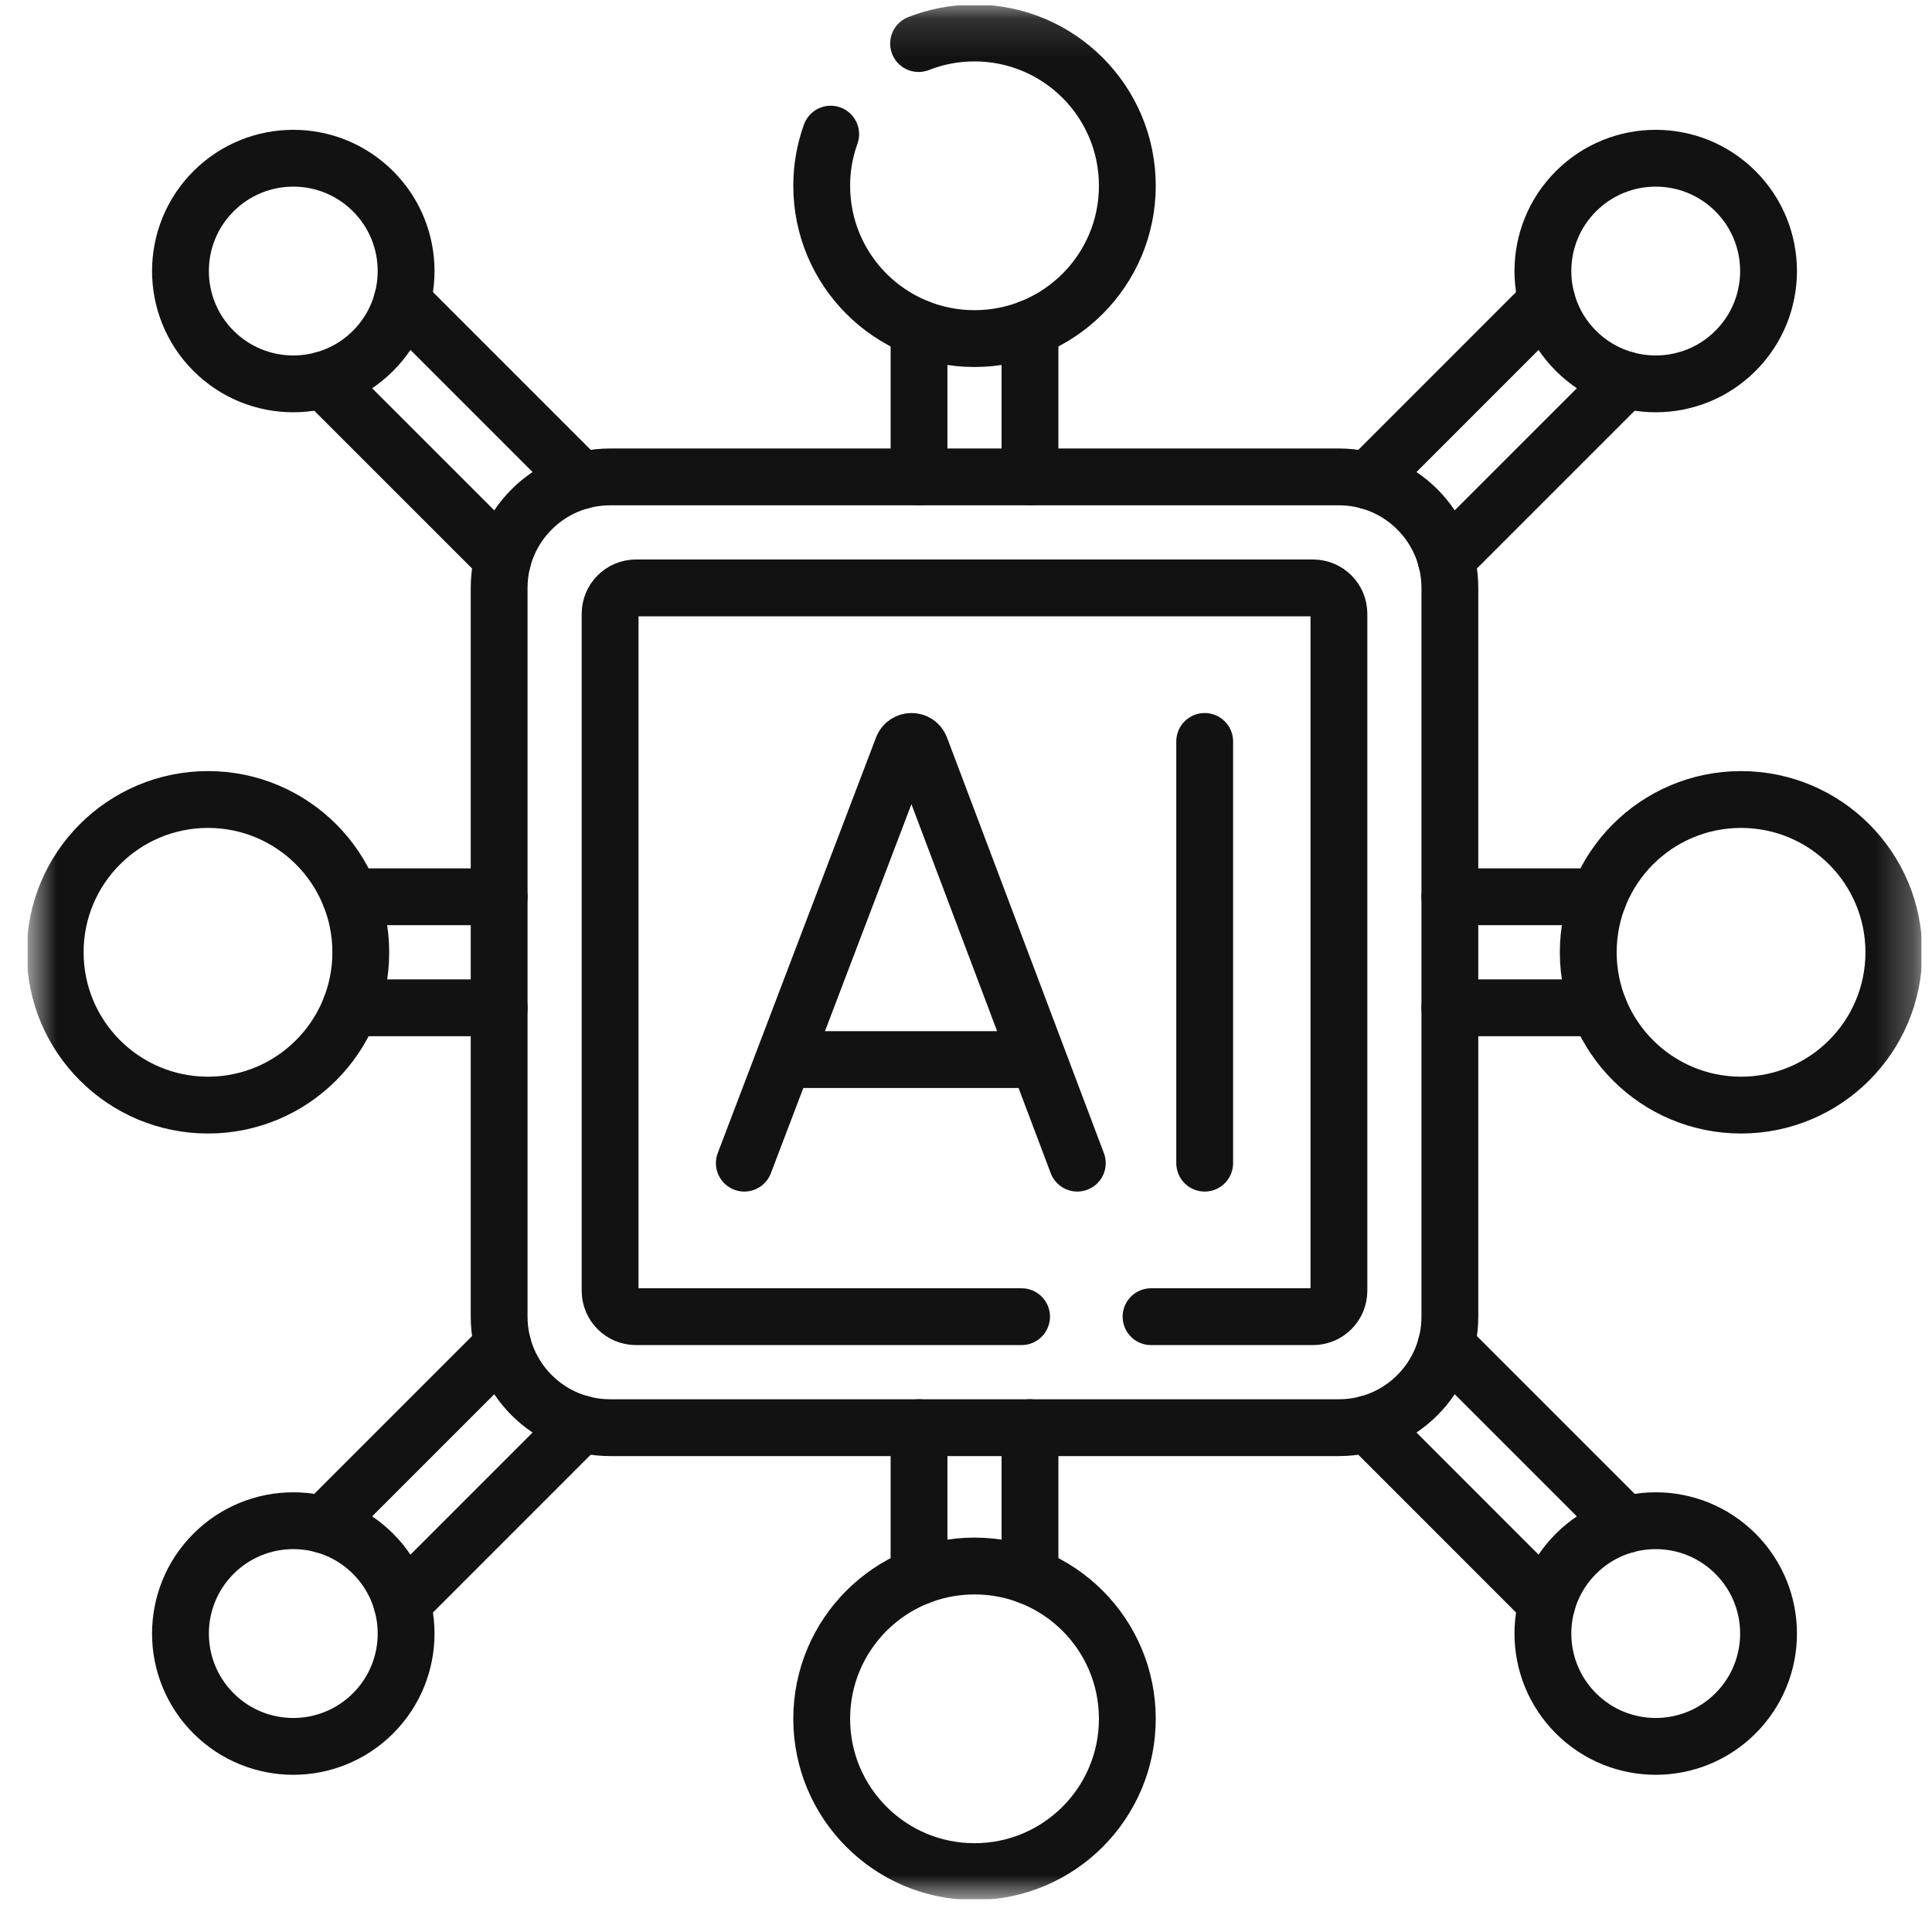 <svg width="51" height="51" viewBox="0 0 51 51" fill="none" xmlns="http://www.w3.org/2000/svg">
<g clip-path="url(#clip0_13000_97077)">
<path d="M27.189 12.589V8.664" stroke="#121212" stroke-width="1.5" stroke-miterlimit="10" stroke-linecap="round" stroke-linejoin="round"/>
<path d="M24.26 12.589V8.664" stroke="#121212" stroke-width="1.5" stroke-miterlimit="10" stroke-linecap="round" stroke-linejoin="round"/>
<mask id="mask0_13000_97077" style="mask-type:luminance" maskUnits="userSpaceOnUse" x="0" y="0" width="51" height="51">
<path d="M0.725 0.138H50.725V50.138H0.725V0.138Z" fill="white"/>
</mask>
<g mask="url(#mask0_13000_97077)">
<path d="M24.248 1.15C24.706 0.97 25.204 0.871 25.725 0.871C27.953 0.871 29.759 2.677 29.759 4.904C29.759 7.132 27.953 8.938 25.725 8.938C23.497 8.938 21.691 7.132 21.691 4.904C21.691 4.426 21.775 3.967 21.928 3.541" stroke="#121212" stroke-width="1.5" stroke-miterlimit="10" stroke-linecap="round" stroke-linejoin="round"/>
<path d="M24.26 41.613V37.687" stroke="#121212" stroke-width="1.5" stroke-miterlimit="10" stroke-linecap="round" stroke-linejoin="round"/>
<path d="M27.189 41.613V37.687" stroke="#121212" stroke-width="1.5" stroke-miterlimit="10" stroke-linecap="round" stroke-linejoin="round"/>
<path d="M29.759 45.372C29.759 43.144 27.953 41.339 25.725 41.339C23.497 41.339 21.691 43.144 21.691 45.372C21.691 47.6 23.497 49.406 25.725 49.406C27.953 49.406 29.759 47.6 29.759 45.372Z" stroke="#121212" stroke-width="1.5" stroke-miterlimit="10" stroke-linecap="round" stroke-linejoin="round"/>
<path d="M13.176 23.673H9.25" stroke="#121212" stroke-width="1.5" stroke-miterlimit="10" stroke-linecap="round" stroke-linejoin="round"/>
<path d="M13.176 26.603H9.25" stroke="#121212" stroke-width="1.5" stroke-miterlimit="10" stroke-linecap="round" stroke-linejoin="round"/>
<path d="M5.491 21.105C7.718 21.105 9.524 22.911 9.524 25.138C9.524 27.366 7.718 29.172 5.491 29.172C3.263 29.172 1.457 27.366 1.457 25.138C1.457 22.911 3.263 21.105 5.491 21.105Z" stroke="#121212" stroke-width="1.5" stroke-miterlimit="10" stroke-linecap="round" stroke-linejoin="round"/>
<path d="M42.199 26.603H38.273" stroke="#121212" stroke-width="1.5" stroke-miterlimit="10" stroke-linecap="round" stroke-linejoin="round"/>
<path d="M42.199 23.673H38.273" stroke="#121212" stroke-width="1.5" stroke-miterlimit="10" stroke-linecap="round" stroke-linejoin="round"/>
<path d="M45.959 21.105C43.732 21.105 41.926 22.911 41.926 25.138C41.926 27.366 43.732 29.172 45.959 29.172C48.187 29.172 49.993 27.366 49.993 25.138C49.993 22.911 48.187 21.105 45.959 21.105Z" stroke="#121212" stroke-width="1.5" stroke-miterlimit="10" stroke-linecap="round" stroke-linejoin="round"/>
<path d="M15.348 37.586L10.611 42.324" stroke="#121212" stroke-width="1.5" stroke-miterlimit="10" stroke-linecap="round" stroke-linejoin="round"/>
<path d="M13.276 35.515L8.539 40.252" stroke="#121212" stroke-width="1.5" stroke-miterlimit="10" stroke-linecap="round" stroke-linejoin="round"/>
<path d="M5.636 41.016C6.799 39.852 8.685 39.852 9.848 41.016C11.011 42.179 11.011 44.065 9.848 45.228C8.685 46.391 6.799 46.391 5.636 45.228C4.473 44.065 4.473 42.179 5.636 41.016Z" stroke="#121212" stroke-width="1.5" stroke-miterlimit="10" stroke-linecap="round" stroke-linejoin="round"/>
<path d="M42.909 10.025L38.172 14.761" stroke="#121212" stroke-width="1.5" stroke-miterlimit="10" stroke-linecap="round" stroke-linejoin="round"/>
<path d="M40.838 7.953L36.102 12.69" stroke="#121212" stroke-width="1.5" stroke-miterlimit="10" stroke-linecap="round" stroke-linejoin="round"/>
<path d="M41.601 5.049C40.438 6.212 40.438 8.098 41.601 9.261C42.764 10.424 44.65 10.424 45.813 9.261C46.976 8.098 46.976 6.212 45.813 5.049C44.65 3.886 42.764 3.886 41.601 5.049Z" stroke="#121212" stroke-width="1.5" stroke-miterlimit="10" stroke-linecap="round" stroke-linejoin="round"/>
<path d="M40.838 42.324L36.102 37.586" stroke="#121212" stroke-width="1.5" stroke-miterlimit="10" stroke-linecap="round" stroke-linejoin="round"/>
<path d="M42.909 40.252L38.172 35.515" stroke="#121212" stroke-width="1.5" stroke-miterlimit="10" stroke-linecap="round" stroke-linejoin="round"/>
<path d="M45.813 41.016C44.65 39.852 42.764 39.852 41.601 41.016C40.438 42.179 40.438 44.065 41.601 45.228C42.764 46.391 44.65 46.391 45.813 45.228C46.976 44.065 46.976 42.179 45.813 41.016Z" stroke="#121212" stroke-width="1.5" stroke-miterlimit="10" stroke-linecap="round" stroke-linejoin="round"/>
<path d="M15.348 12.69L10.611 7.953" stroke="#121212" stroke-width="1.5" stroke-miterlimit="10" stroke-linecap="round" stroke-linejoin="round"/>
<path d="M13.276 14.761L8.539 10.025" stroke="#121212" stroke-width="1.5" stroke-miterlimit="10" stroke-linecap="round" stroke-linejoin="round"/>
<path d="M9.848 5.049C11.011 6.212 11.011 8.098 9.848 9.261C8.685 10.424 6.799 10.424 5.636 9.261C4.473 8.098 4.473 6.212 5.636 5.049C6.799 3.886 8.685 3.886 9.848 5.049Z" stroke="#121212" stroke-width="1.5" stroke-miterlimit="10" stroke-linecap="round" stroke-linejoin="round"/>
<path d="M13.176 34.757V15.519C13.176 13.901 14.488 12.589 16.105 12.589H35.344C36.962 12.589 38.273 13.901 38.273 15.519V34.757C38.273 36.375 36.962 37.687 35.344 37.687H16.105C14.488 37.687 13.176 36.375 13.176 34.757Z" stroke="#121212" stroke-width="1.5" stroke-miterlimit="10" stroke-linecap="round" stroke-linejoin="round"/>
<path d="M26.967 34.757H16.789C16.412 34.757 16.105 34.451 16.105 34.074V16.203C16.105 15.825 16.412 15.519 16.789 15.519H34.66C35.038 15.519 35.344 15.825 35.344 16.203V34.074C35.344 34.451 35.038 34.757 34.66 34.757H30.385" stroke="#121212" stroke-width="1.5" stroke-miterlimit="10" stroke-linecap="round" stroke-linejoin="round"/>
<path d="M19.648 30.704L23.828 19.729C23.914 19.52 24.21 19.52 24.295 19.728L28.438 30.704" stroke="#121212" stroke-width="1.5" stroke-miterlimit="10" stroke-linecap="round" stroke-linejoin="round"/>
<path d="M20.953 27.97H27.156" stroke="#121212" stroke-width="1.5" stroke-miterlimit="10" stroke-linecap="round" stroke-linejoin="round"/>
<path d="M31.801 19.572V30.704" stroke="#121212" stroke-width="1.5" stroke-miterlimit="10" stroke-linecap="round" stroke-linejoin="round"/>
</g>
</g>
<defs>
<clipPath id="clip0_13000_97077">
<rect width="50" height="50" fill="white" transform="translate(0.725 0.138)"/>
</clipPath>
</defs>
</svg>
